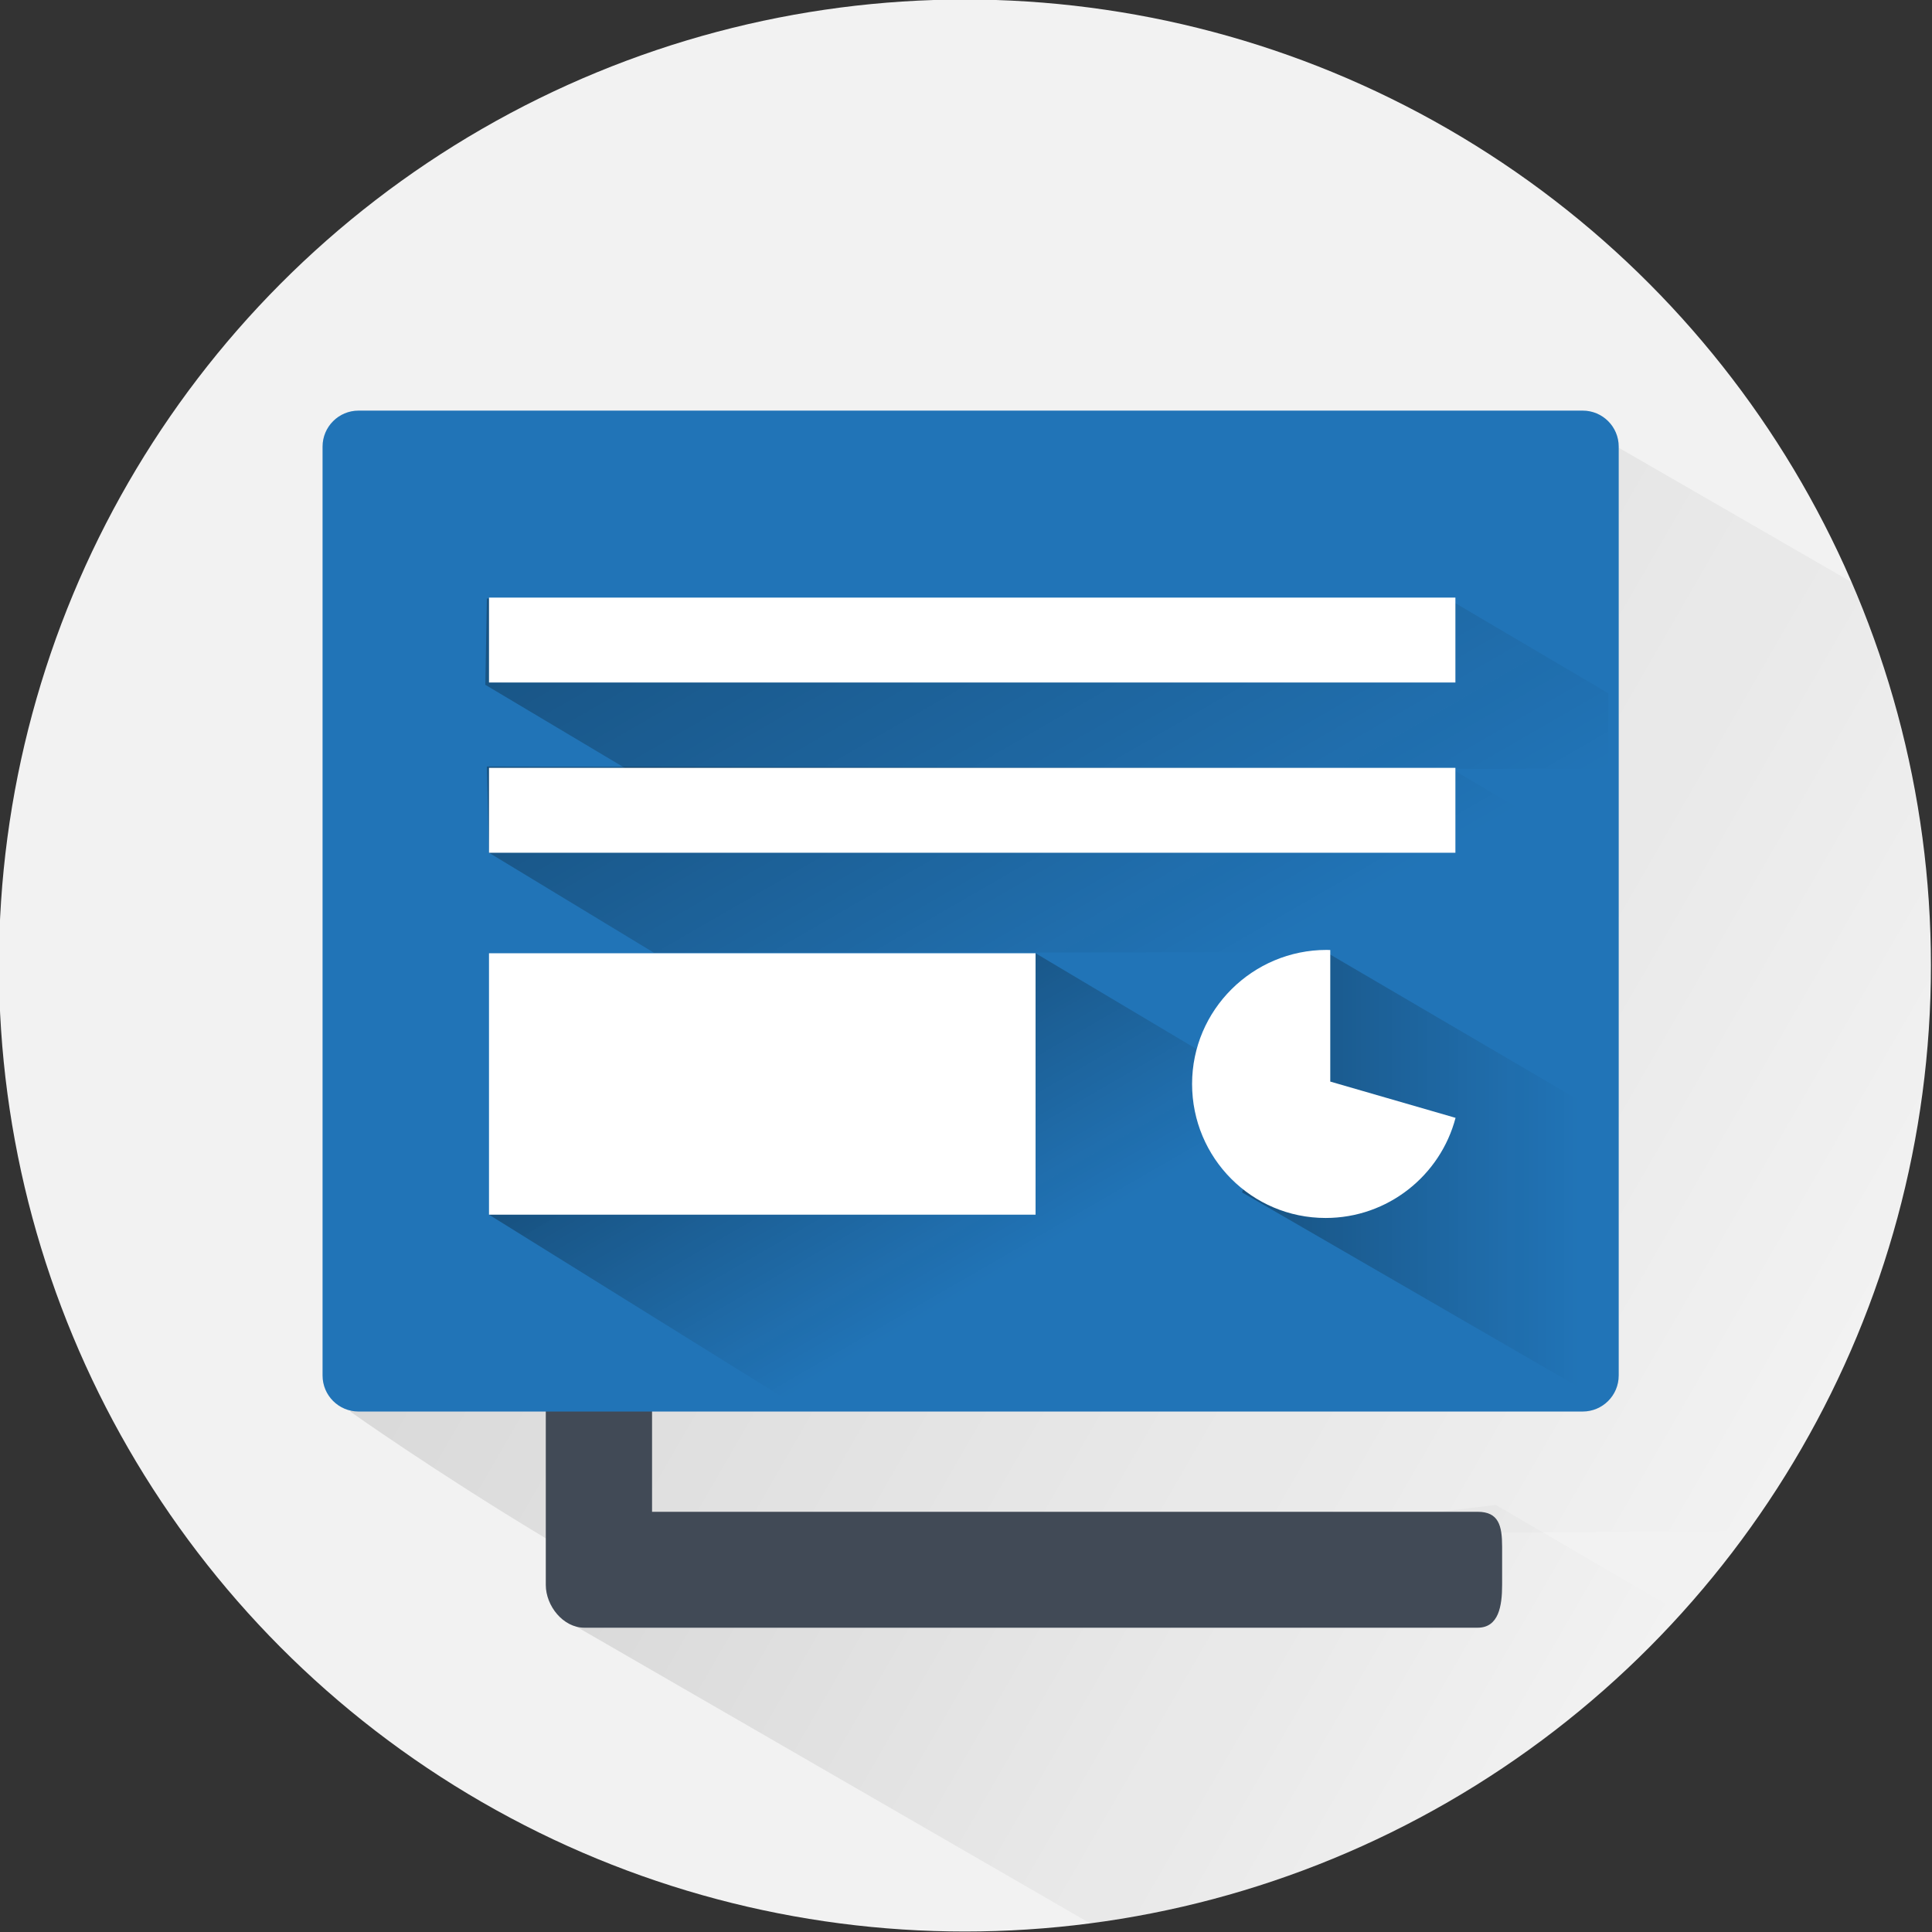 <?xml version="1.0" encoding="utf-8"?>
<!-- Generator: Adobe Illustrator 16.0.0, SVG Export Plug-In . SVG Version: 6.00 Build 0)  -->
<!DOCTYPE svg PUBLIC "-//W3C//DTD SVG 1.1//EN" "http://www.w3.org/Graphics/SVG/1.1/DTD/svg11.dtd">
<svg version="1.1" id="Layer_1" xmlns="http://www.w3.org/2000/svg" xmlns:xlink="http://www.w3.org/1999/xlink" x="0px" y="0px"
	 width="200px" height="200px" viewBox="0 0 200 200" enable-background="new 0 0 200 200" xml:space="preserve">
<rect x="0" y="0" width="200" height="200" fill="#333333" stroke="none"/>
<circle fill="#F2F2F2" cx="99.889" cy="99.949" r="100"/>
<linearGradient id="SVGID_1_" gradientUnits="userSpaceOnUse" x1="73.955" y1="80.814" x2="188.426" y2="146.903">
	<stop  offset="0" style="stop-color:#000000"/>
	<stop  offset="0.363" style="stop-color:#060606;stop-opacity:0.637"/>
	<stop  offset="1" style="stop-color:#0A0A0A;stop-opacity:0"/>
</linearGradient>
<path opacity="0.1" fill="url(#SVGID_1_)" d="M199.889,100.199c0-14.159-2.949-27.753-8.256-39.959L167.568,46.35L36.25,146.121
	c0,0,8.625,6.129,20.25,13.129l124.821-0.75C193.01,141.5,199.889,121.845,199.889,100.199z"/>
<linearGradient id="SVGID_2_" gradientUnits="userSpaceOnUse" x1="73.039" y1="142.338" x2="159.496" y2="192.254">
	<stop  offset="0" style="stop-color:#000000"/>
	<stop  offset="0.363" style="stop-color:#060606;stop-opacity:0.637"/>
	<stop  offset="1" style="stop-color:#0A0A0A;stop-opacity:0"/>
</linearGradient>
<path opacity="0.1" fill="url(#SVGID_2_)" d="M58.415,167.667l54.456,31.444c24.175-3.134,45.64-14.901,61.203-32.108
	l-19.237-11.216L58.415,167.667z"/>
<path fill="#414A56" d="M152.963,156.5H67.5v-14.562c0-2.183-1.667-3.438-3.851-3.438h-3.161c-2.182,0-3.988,1.256-3.988,3.438
	v18.179v3.951c0,2.184,1.806,4.432,3.988,4.432h3.161h89.313c2.184,0,2.537-2.248,2.537-4.432v-3.951
	C155.5,157.936,155.146,156.5,152.963,156.5z"/>
<path fill="#2174B7" d="M167.568,142.395c0,2.059-1.669,3.727-3.729,3.727H37.118c-2.056,0-3.727-1.668-3.727-3.727V46.233
	c0-2.057,1.67-3.727,3.727-3.727H163.84c2.06,0,3.729,1.67,3.729,3.727V142.395z"/>
<linearGradient id="SVGID_3_" gradientUnits="userSpaceOnUse" x1="89.819" y1="39.202" x2="126.476" y2="102.692">
	<stop  offset="0" style="stop-color:#000000"/>
	<stop  offset="0.363" style="stop-color:#060606;stop-opacity:0.637"/>
	<stop  offset="1" style="stop-color:#0A0A0A;stop-opacity:0"/>
</linearGradient>
<polygon opacity="0.3" fill="url(#SVGID_3_)" points="50.402,61.959 50.24,70.89 64.953,79.658 166.5,79.584 166.5,71.776 
	150.1,62.109 "/>
<linearGradient id="SVGID_4_" gradientUnits="userSpaceOnUse" x1="89.963" y1="56.509" x2="127.303" y2="121.185">
	<stop  offset="0" style="stop-color:#000000"/>
	<stop  offset="0.278" style="stop-color:#060606;stop-opacity:0.637"/>
	<stop  offset="0.765" style="stop-color:#0A0A0A;stop-opacity:0"/>
</linearGradient>
<polygon opacity="0.3" fill="url(#SVGID_4_)" points="50.402,79.349 50.621,88.276 67.697,98.629 166.5,98.554 166.5,89.166 
	150.1,79.498 "/>
<rect x="50.621" y="61.863" fill="#FFFFFF" width="100.042" height="8.789"/>
<rect x="50.621" y="79.488" fill="#FFFFFF" width="100.042" height="8.788"/>
<linearGradient id="SVGID_5_" gradientUnits="userSpaceOnUse" x1="92.293" y1="101.683" x2="130.099" y2="167.164">
	<stop  offset="0" style="stop-color:#000000"/>
	<stop  offset="0.153" style="stop-color:#060606;stop-opacity:0.637"/>
	<stop  offset="0.421" style="stop-color:#0A0A0A;stop-opacity:0"/>
</linearGradient>
<path opacity="0.3" fill="url(#SVGID_5_)" d="M107.201,98.681l-56.581,27.062L85.604,147.5h78.019c2.06,0,2.878-2.951,2.878-5.009
	v-8.515L107.201,98.681z"/>
<rect x="50.621" y="98.681" fill="#FFFFFF" width="56.581" height="27.062"/>
<linearGradient id="SVGID_6_" gradientUnits="userSpaceOnUse" x1="128.579" y1="121.719" x2="166.5" y2="121.719">
	<stop  offset="0" style="stop-color:#000000"/>
	<stop  offset="0.334" style="stop-color:#060606;stop-opacity:0.637"/>
	<stop  offset="0.921" style="stop-color:#0A0A0A;stop-opacity:0"/>
</linearGradient>
<path opacity="0.3" fill="url(#SVGID_6_)" d="M137.065,98.442l-8.486,24.995l37.255,21.559c0.604-0.661,0.666-1.536,0.666-2.505
	V115.68L137.065,98.442z"/>
<path fill="#FFFFFF" d="M137.709,111.965V98.346c0,0-0.294-0.011-0.377-0.011c-7.662,0-13.928,6.21-13.928,13.875
	c0,7.662,6.168,13.874,13.828,13.874c6.446,0,11.883-4.405,13.446-10.365L137.709,111.965z"/>
</svg>
